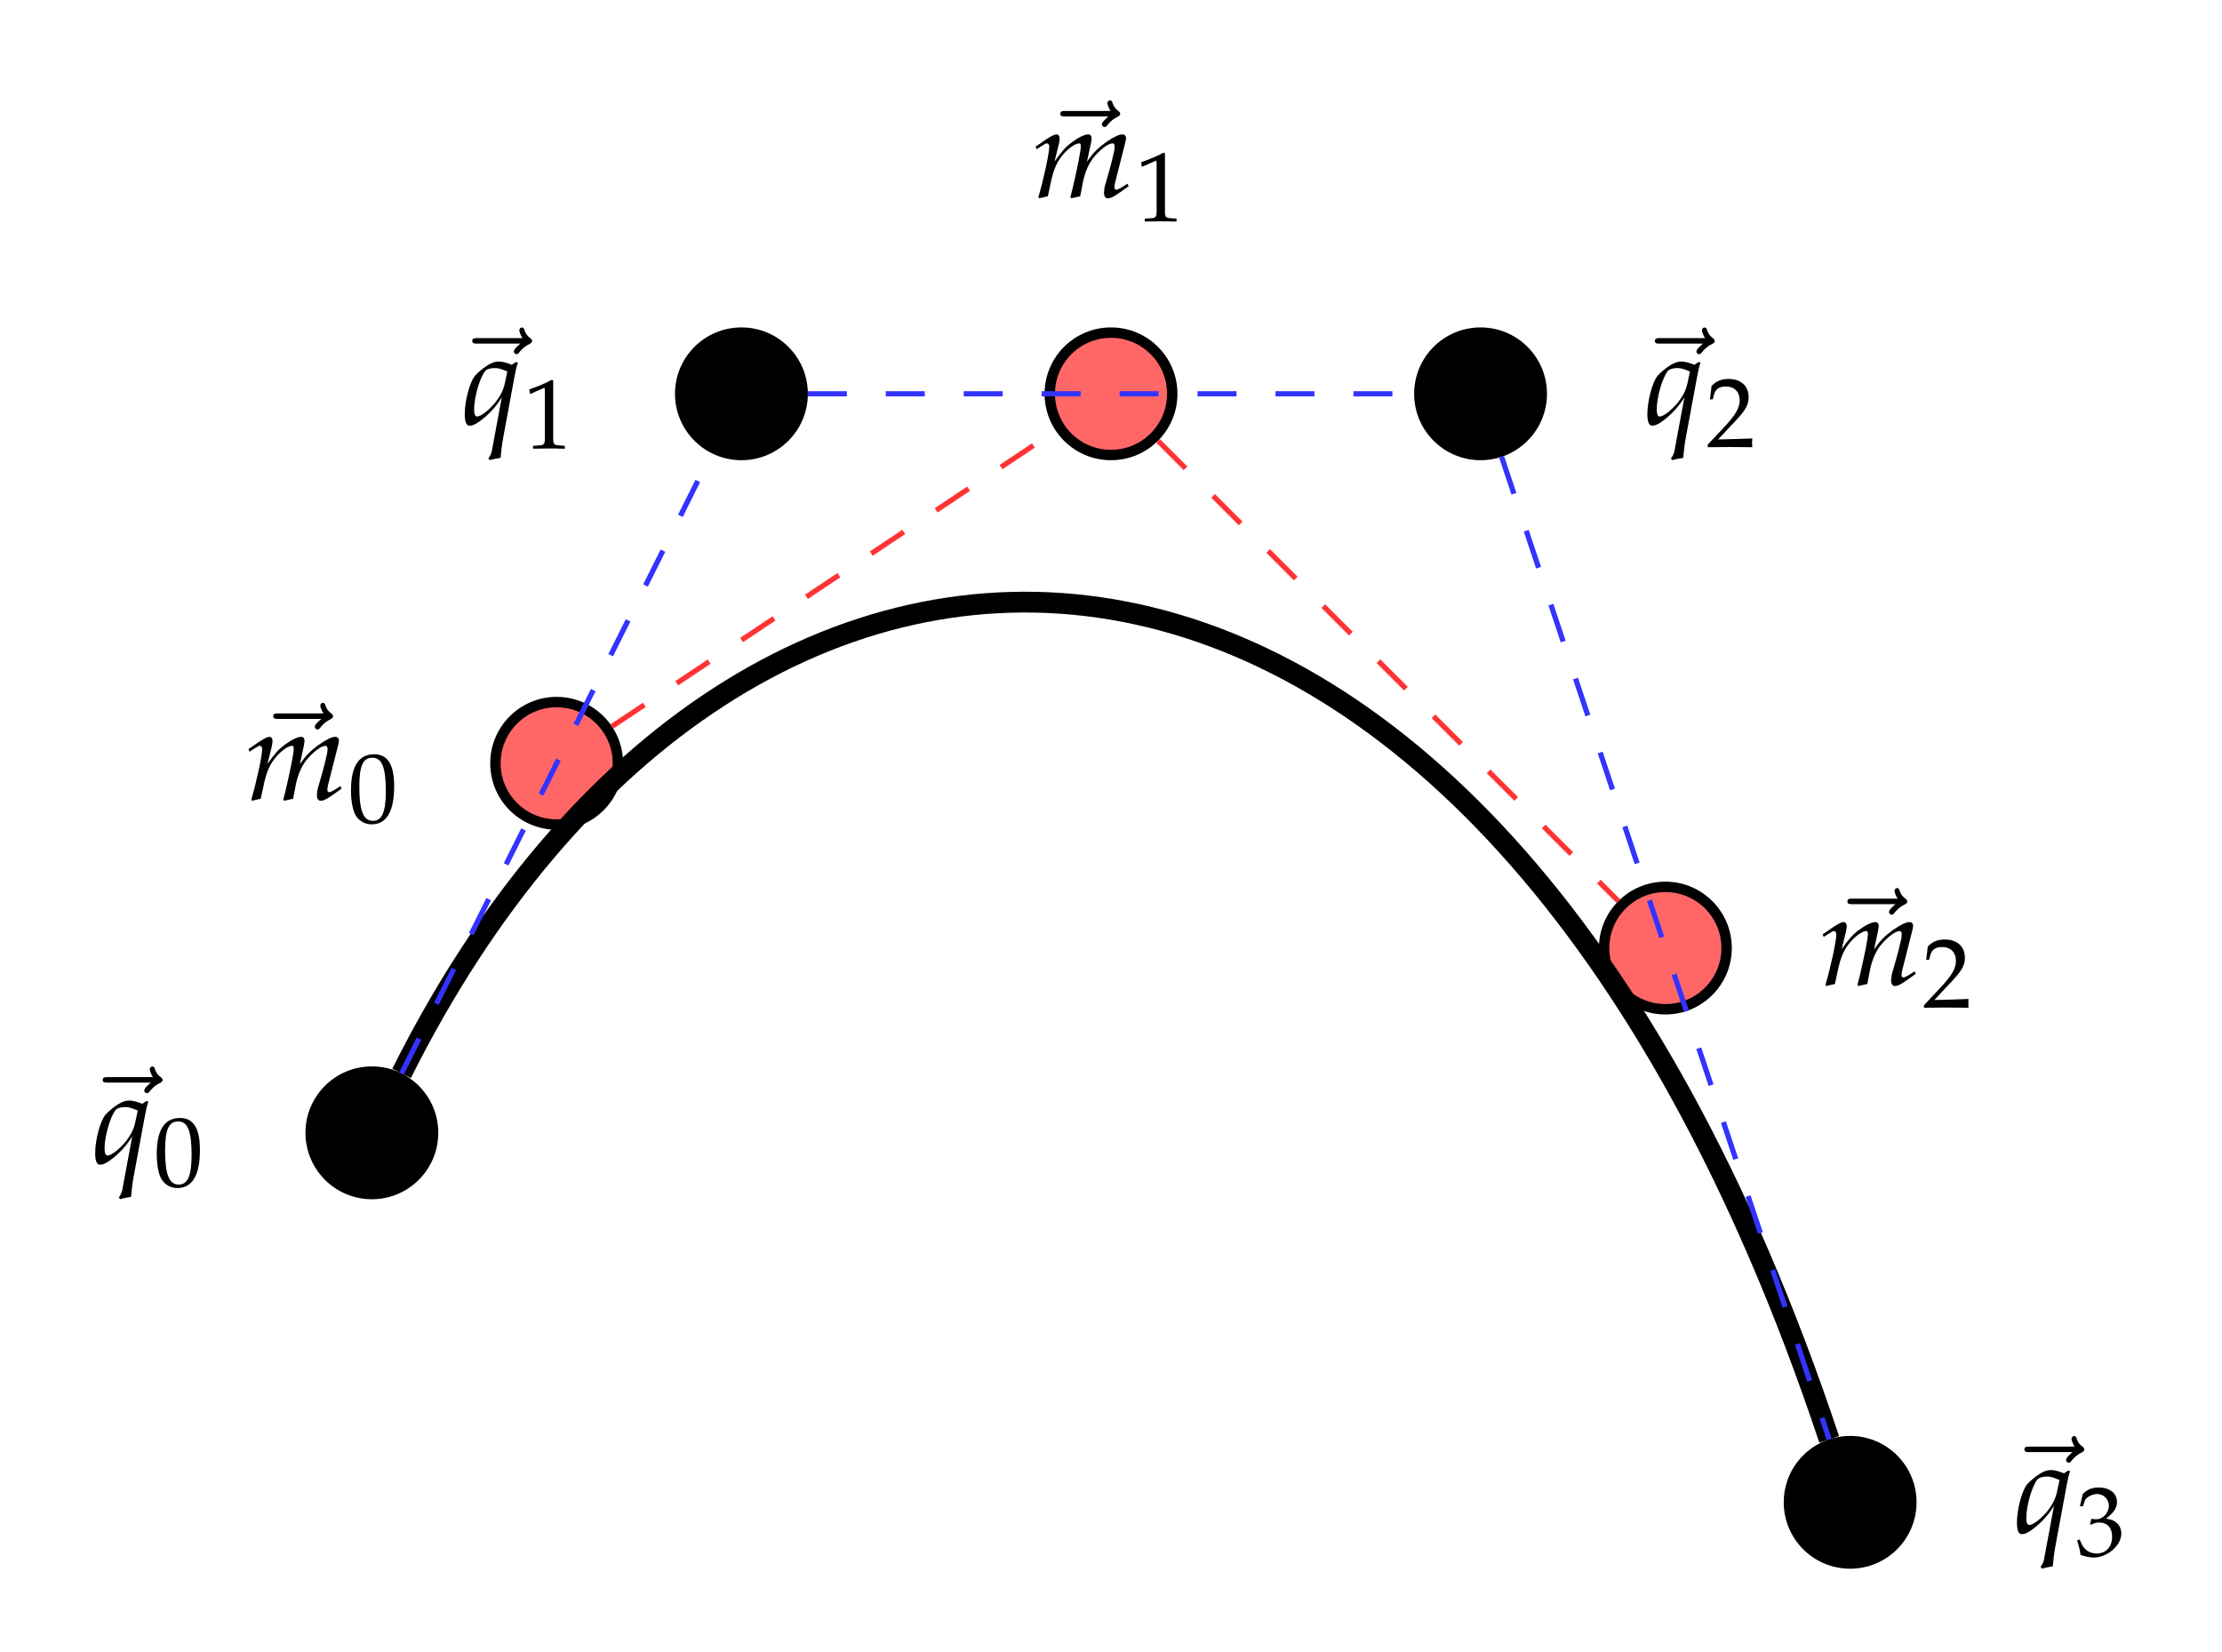 <?xml version="1.0" encoding="UTF-8"?>
<svg xmlns="http://www.w3.org/2000/svg" xmlns:xlink="http://www.w3.org/1999/xlink" width="170.432" height="126.765" viewBox="0 0 170.432 126.765">
<defs>
<g>
<g id="glyph-0-0">
<path d="M 5.578 -6.172 C 5.422 -6.031 5.078 -5.75 5.078 -5.562 C 5.078 -5.453 5.188 -5.359 5.297 -5.359 C 5.391 -5.359 5.438 -5.422 5.484 -5.484 C 5.609 -5.641 5.844 -5.938 6.312 -6.156 C 6.375 -6.203 6.484 -6.25 6.484 -6.375 C 6.484 -6.484 6.406 -6.531 6.344 -6.594 C 6.109 -6.75 6 -6.938 5.906 -7.172 C 5.891 -7.266 5.844 -7.406 5.703 -7.406 C 5.562 -7.406 5.5 -7.266 5.5 -7.188 C 5.5 -7.141 5.578 -6.812 5.75 -6.594 L 2.25 -6.594 C 2.078 -6.594 1.891 -6.594 1.891 -6.375 C 1.891 -6.172 2.078 -6.172 2.25 -6.172 Z M 5.578 -6.172 "/>
</g>
<g id="glyph-1-0">
<path d="M 3.844 -4.562 C 3.406 -4.734 3.125 -4.812 2.828 -4.812 C 2.562 -4.812 2.328 -4.719 2.047 -4.562 C 1.688 -4.344 1.25 -3.984 1.031 -3.734 C 0.625 -3.266 0.234 -1.797 0.234 -0.781 C 0.234 -0.188 0.359 0.109 0.594 0.109 C 0.812 0.109 1 0.031 1.328 -0.188 L 1.406 -0.25 C 2.047 -0.703 2.703 -1.422 3.078 -2.078 L 2.312 2.047 C 2.266 2.281 2.156 2.484 2.047 2.609 L 2.141 2.75 C 2.438 2.672 2.75 2.609 2.984 2.578 C 3.031 2.047 3.094 1.5 3.188 1 L 4.031 -3.547 C 4.141 -4.156 4.203 -4.422 4.312 -4.719 L 4.172 -4.781 Z M 3.297 -3.094 C 3.188 -2.594 2.953 -2.156 2.594 -1.688 C 2.078 -1.062 1.469 -0.594 1.172 -0.594 C 1.031 -0.594 0.953 -0.797 0.953 -1.125 C 0.953 -2.078 1.391 -3.578 1.797 -4.078 C 1.922 -4.234 2.219 -4.312 2.531 -4.312 C 2.812 -4.312 3.016 -4.25 3.5 -4.047 Z M 3.297 -3.094 "/>
</g>
<g id="glyph-1-1">
<path d="M 7.281 -1.031 L 7.016 -0.859 C 6.734 -0.672 6.516 -0.562 6.406 -0.562 C 6.344 -0.562 6.281 -0.641 6.281 -0.75 C 6.281 -0.859 6.297 -0.953 6.344 -1.156 L 7.094 -4.109 C 7.141 -4.281 7.172 -4.453 7.172 -4.531 C 7.172 -4.688 7.062 -4.812 6.906 -4.812 C 6.625 -4.812 6.234 -4.625 5.625 -4.203 C 5 -3.75 4.656 -3.406 4.172 -2.719 L 4.469 -4.078 C 4.5 -4.281 4.531 -4.422 4.531 -4.5 C 4.531 -4.688 4.438 -4.812 4.281 -4.812 C 3.984 -4.812 3.516 -4.578 2.969 -4.172 C 2.531 -3.828 2.328 -3.625 1.688 -2.734 L 2.016 -4.062 C 2.047 -4.234 2.078 -4.375 2.078 -4.5 C 2.078 -4.688 1.984 -4.812 1.844 -4.812 C 1.641 -4.812 1.25 -4.594 0.516 -4.062 L 0.234 -3.875 L 0.312 -3.672 L 0.625 -3.875 C 1 -4.109 1.031 -4.125 1.094 -4.125 C 1.203 -4.125 1.281 -4.031 1.281 -3.875 C 1.281 -3.375 0.875 -1.453 0.453 -0.016 L 0.484 0.094 L 1.172 -0.062 L 1.391 -1.078 C 1.625 -2.188 1.891 -2.766 2.438 -3.375 C 2.859 -3.828 3.312 -4.125 3.594 -4.125 C 3.656 -4.125 3.703 -4.047 3.703 -3.922 C 3.703 -3.562 3.484 -2.438 3.078 -0.688 L 2.906 -0.016 L 2.953 0.094 L 3.656 -0.062 L 3.859 -1.125 C 4.016 -1.938 4.359 -2.688 4.797 -3.172 C 5.344 -3.781 5.844 -4.125 6.156 -4.125 C 6.234 -4.125 6.297 -4.031 6.297 -3.875 C 6.297 -3.641 6.266 -3.5 6.047 -2.625 C 5.875 -2 5.719 -1.406 5.609 -1.062 C 5.516 -0.781 5.484 -0.531 5.484 -0.312 C 5.484 -0.062 5.594 0.094 5.781 0.094 C 6.047 0.094 6.406 -0.125 7.375 -0.844 Z M 7.281 -1.031 "/>
</g>
<g id="glyph-2-0">
<path d="M 2 -5.219 C 0.812 -5.219 0.219 -4.297 0.219 -2.453 C 0.219 -1.562 0.375 -0.797 0.641 -0.438 C 0.906 -0.062 1.328 0.156 1.797 0.156 C 2.953 0.156 3.531 -0.828 3.531 -2.781 C 3.531 -4.438 3.031 -5.219 2 -5.219 Z M 1.859 -4.953 C 2.594 -4.953 2.891 -4.219 2.891 -2.391 C 2.891 -0.781 2.594 -0.109 1.906 -0.109 C 1.172 -0.109 0.859 -0.875 0.859 -2.734 C 0.859 -4.328 1.141 -4.953 1.859 -4.953 Z M 1.859 -4.953 "/>
</g>
<g id="glyph-2-1">
<path d="M 0.5 -4.203 L 0.578 -4.203 L 1.562 -4.641 C 1.562 -4.656 1.578 -4.656 1.578 -4.656 C 1.625 -4.656 1.641 -4.578 1.641 -4.406 L 1.641 -0.734 C 1.641 -0.328 1.562 -0.25 1.156 -0.234 L 0.734 -0.203 L 0.734 0.016 C 1.891 0 1.891 0 1.984 0 C 2.078 0 2.25 0 2.5 0 C 2.594 0.016 2.859 0.016 3.172 0.016 L 3.172 -0.203 L 2.781 -0.234 C 2.359 -0.25 2.281 -0.328 2.281 -0.734 L 2.281 -5.219 L 2.172 -5.266 C 1.688 -5 1.141 -4.781 0.453 -4.531 Z M 0.5 -4.203 "/>
</g>
<g id="glyph-2-2">
<path d="M 0.125 -0.172 L 0.125 0.016 C 1.531 0 1.531 0 1.812 0 C 2.078 0 2.078 0 3.547 0.016 C 3.531 -0.141 3.531 -0.219 3.531 -0.312 C 3.531 -0.422 3.531 -0.5 3.547 -0.656 C 2.672 -0.625 2.328 -0.609 0.922 -0.578 L 2.297 -2.047 C 3.031 -2.828 3.266 -3.25 3.266 -3.812 C 3.266 -4.688 2.672 -5.219 1.719 -5.219 C 1.172 -5.219 0.797 -5.062 0.422 -4.688 L 0.297 -3.656 L 0.516 -3.656 L 0.609 -4.016 C 0.734 -4.453 1.016 -4.641 1.516 -4.641 C 2.172 -4.641 2.578 -4.234 2.578 -3.578 C 2.578 -3.016 2.266 -2.453 1.406 -1.547 Z M 0.125 -0.172 "/>
</g>
<g id="glyph-2-3">
<path d="M 0.328 -3.781 L 0.562 -3.781 L 0.703 -4.203 C 0.781 -4.453 1.266 -4.719 1.656 -4.719 C 2.141 -4.719 2.547 -4.312 2.547 -3.828 C 2.547 -3.266 2.094 -2.781 1.562 -2.781 C 1.5 -2.781 1.422 -2.797 1.312 -2.797 L 1.203 -2.812 L 1.109 -2.406 L 1.172 -2.359 C 1.453 -2.5 1.594 -2.531 1.797 -2.531 C 2.438 -2.531 2.797 -2.125 2.797 -1.438 C 2.797 -0.672 2.328 -0.156 1.625 -0.156 C 1.281 -0.156 0.969 -0.266 0.75 -0.484 C 0.562 -0.656 0.469 -0.828 0.312 -1.234 L 0.109 -1.156 C 0.266 -0.703 0.328 -0.422 0.375 -0.047 C 0.781 0.094 1.109 0.156 1.391 0.156 C 2 0.156 2.703 -0.188 3.109 -0.703 C 3.375 -1.016 3.5 -1.344 3.5 -1.703 C 3.5 -2.062 3.344 -2.375 3.078 -2.562 C 2.891 -2.703 2.719 -2.766 2.328 -2.828 C 2.938 -3.297 3.172 -3.656 3.172 -4.094 C 3.172 -4.781 2.609 -5.219 1.766 -5.219 C 1.25 -5.219 0.906 -5.078 0.547 -4.719 Z M 0.328 -3.781 "/>
</g>
</g>
<clipPath id="clip-0">
<path clip-rule="nonzero" d="M 125 99 L 158 99 L 158 126.766 L 125 126.766 Z M 125 99 "/>
</clipPath>
<clipPath id="clip-1">
<path clip-rule="nonzero" d="M 8 23 L 163 23 L 163 126.766 L 8 126.766 Z M 8 23 "/>
</clipPath>
</defs>
<path fill-rule="nonzero" fill="rgb(0%, 0%, 0%)" fill-opacity="1" stroke-width="0.797" stroke-linecap="butt" stroke-linejoin="miter" stroke="rgb(0%, 0%, 0%)" stroke-opacity="1" stroke-miterlimit="10" d="M 4.696 0.002 C 4.696 2.595 2.594 4.697 0 4.697 C -2.593 4.697 -4.695 2.595 -4.695 0.002 C -4.695 -2.592 -2.593 -4.698 0 -4.698 C 2.594 -4.698 4.696 -2.592 4.696 0.002 Z M 4.696 0.002 " transform="matrix(1, 0, 0, -1, 28.523, 86.904)"/>
<g fill="rgb(0%, 0%, 0%)" fill-opacity="1">
<use xlink:href="#glyph-0-0" x="5.986" y="89.225"/>
</g>
<g fill="rgb(0%, 0%, 0%)" fill-opacity="1">
<use xlink:href="#glyph-1-0" x="7.067" y="89.24"/>
</g>
<g fill="rgb(0%, 0%, 0%)" fill-opacity="1">
<use xlink:href="#glyph-2-0" x="11.804" y="90.984"/>
</g>
<path fill-rule="nonzero" fill="rgb(0%, 0%, 0%)" fill-opacity="1" stroke-width="0.797" stroke-linecap="butt" stroke-linejoin="miter" stroke="rgb(0%, 0%, 0%)" stroke-opacity="1" stroke-miterlimit="10" d="M 33.043 56.693 C 33.043 59.287 30.942 61.388 28.348 61.388 C 25.754 61.388 23.649 59.287 23.649 56.693 C 23.649 54.099 25.754 51.998 28.348 51.998 C 30.942 51.998 33.043 54.099 33.043 56.693 Z M 33.043 56.693 " transform="matrix(1, 0, 0, -1, 28.523, 86.904)"/>
<g fill="rgb(0%, 0%, 0%)" fill-opacity="1">
<use xlink:href="#glyph-0-0" x="34.332" y="32.532"/>
</g>
<g fill="rgb(0%, 0%, 0%)" fill-opacity="1">
<use xlink:href="#glyph-1-0" x="35.413" y="32.547"/>
</g>
<g fill="rgb(0%, 0%, 0%)" fill-opacity="1">
<use xlink:href="#glyph-2-1" x="40.15" y="34.405"/>
</g>
<path fill-rule="nonzero" fill="rgb(0%, 0%, 0%)" fill-opacity="1" stroke-width="0.797" stroke-linecap="butt" stroke-linejoin="miter" stroke="rgb(0%, 0%, 0%)" stroke-opacity="1" stroke-miterlimit="10" d="M 89.735 56.693 C 89.735 59.287 87.633 61.388 85.04 61.388 C 82.446 61.388 80.344 59.287 80.344 56.693 C 80.344 54.099 82.446 51.998 85.04 51.998 C 87.633 51.998 89.735 54.099 89.735 56.693 Z M 89.735 56.693 " transform="matrix(1, 0, 0, -1, 28.523, 86.904)"/>
<g fill="rgb(0%, 0%, 0%)" fill-opacity="1">
<use xlink:href="#glyph-0-0" x="125.041" y="32.532"/>
</g>
<g fill="rgb(0%, 0%, 0%)" fill-opacity="1">
<use xlink:href="#glyph-1-0" x="126.122" y="32.547"/>
</g>
<g fill="rgb(0%, 0%, 0%)" fill-opacity="1">
<use xlink:href="#glyph-2-2" x="130.859" y="34.291"/>
</g>
<path fill-rule="nonzero" fill="rgb(0%, 0%, 0%)" fill-opacity="1" d="M 146.605 115.25 C 146.605 112.656 144.504 110.555 141.91 110.555 C 139.316 110.555 137.215 112.656 137.215 115.25 C 137.215 117.844 139.316 119.945 141.91 119.945 C 144.504 119.945 146.605 117.844 146.605 115.25 Z M 146.605 115.25 "/>
<g clip-path="url(#clip-0)">
<path fill="none" stroke-width="0.797" stroke-linecap="butt" stroke-linejoin="miter" stroke="rgb(0%, 0%, 0%)" stroke-opacity="1" stroke-miterlimit="10" d="M 118.082 -28.346 C 118.082 -25.752 115.981 -23.651 113.387 -23.651 C 110.793 -23.651 108.692 -25.752 108.692 -28.346 C 108.692 -30.94 110.793 -33.041 113.387 -33.041 C 115.981 -33.041 118.082 -30.94 118.082 -28.346 Z M 118.082 -28.346 " transform="matrix(1, 0, 0, -1, 28.523, 86.904)"/>
</g>
<g fill="rgb(0%, 0%, 0%)" fill-opacity="1">
<use xlink:href="#glyph-0-0" x="153.388" y="117.571"/>
</g>
<g fill="rgb(0%, 0%, 0%)" fill-opacity="1">
<use xlink:href="#glyph-1-0" x="154.469" y="117.586"/>
</g>
<g fill="rgb(0%, 0%, 0%)" fill-opacity="1">
<use xlink:href="#glyph-2-3" x="159.206" y="119.331"/>
</g>
<path fill-rule="nonzero" fill="rgb(100%, 39.999%, 39.999%)" fill-opacity="1" stroke-width="0.797" stroke-linecap="butt" stroke-linejoin="miter" stroke="rgb(0%, 0%, 0%)" stroke-opacity="1" stroke-miterlimit="10" d="M 18.872 28.345 C 18.872 30.939 16.766 33.045 14.172 33.045 C 11.579 33.045 9.477 30.939 9.477 28.345 C 9.477 25.752 11.579 23.65 14.172 23.65 C 16.766 23.65 18.872 25.752 18.872 28.345 Z M 18.872 28.345 " transform="matrix(1, 0, 0, -1, 28.523, 86.904)"/>
<g fill="rgb(0%, 0%, 0%)" fill-opacity="1">
<use xlink:href="#glyph-0-0" x="19.066" y="61.323"/>
</g>
<g fill="rgb(0%, 0%, 0%)" fill-opacity="1">
<use xlink:href="#glyph-1-1" x="18.827" y="61.338"/>
</g>
<g fill="rgb(0%, 0%, 0%)" fill-opacity="1">
<use xlink:href="#glyph-2-0" x="26.702" y="63.082"/>
</g>
<path fill-rule="nonzero" fill="rgb(100%, 39.999%, 39.999%)" fill-opacity="1" stroke-width="0.797" stroke-linecap="butt" stroke-linejoin="miter" stroke="rgb(0%, 0%, 0%)" stroke-opacity="1" stroke-miterlimit="10" d="M 61.391 56.693 C 61.391 59.287 59.286 61.388 56.692 61.388 C 54.098 61.388 51.997 59.287 51.997 56.693 C 51.997 54.099 54.098 51.998 56.692 51.998 C 59.286 51.998 61.391 54.099 61.391 56.693 Z M 61.391 56.693 " transform="matrix(1, 0, 0, -1, 28.523, 86.904)"/>
<g fill="rgb(0%, 0%, 0%)" fill-opacity="1">
<use xlink:href="#glyph-0-0" x="79.438" y="15.106"/>
</g>
<g fill="rgb(0%, 0%, 0%)" fill-opacity="1">
<use xlink:href="#glyph-1-1" x="79.198" y="15.121"/>
</g>
<g fill="rgb(0%, 0%, 0%)" fill-opacity="1">
<use xlink:href="#glyph-2-1" x="87.074" y="16.978"/>
</g>
<path fill-rule="nonzero" fill="rgb(100%, 39.999%, 39.999%)" fill-opacity="1" stroke-width="0.797" stroke-linecap="butt" stroke-linejoin="miter" stroke="rgb(0%, 0%, 0%)" stroke-opacity="1" stroke-miterlimit="10" d="M 103.911 14.174 C 103.911 16.767 101.809 18.869 99.215 18.869 C 96.622 18.869 94.516 16.767 94.516 14.174 C 94.516 11.58 96.622 9.478 99.215 9.478 C 101.809 9.478 103.911 11.58 103.911 14.174 Z M 103.911 14.174 " transform="matrix(1, 0, 0, -1, 28.523, 86.904)"/>
<g fill="rgb(0%, 0%, 0%)" fill-opacity="1">
<use xlink:href="#glyph-0-0" x="139.809" y="75.534"/>
</g>
<g fill="rgb(0%, 0%, 0%)" fill-opacity="1">
<use xlink:href="#glyph-1-1" x="139.57" y="75.549"/>
</g>
<g fill="rgb(0%, 0%, 0%)" fill-opacity="1">
<use xlink:href="#glyph-2-2" x="147.446" y="77.293"/>
</g>
<g clip-path="url(#clip-1)">
<path fill="none" stroke-width="1.594" stroke-linecap="butt" stroke-linejoin="miter" stroke="rgb(0%, 0%, 0%)" stroke-opacity="1" stroke-miterlimit="10" d="M 2.278 4.556 C 28.348 56.693 85.04 56.693 111.778 -23.514 " transform="matrix(1, 0, 0, -1, 28.523, 86.904)"/>
</g>
<path fill="none" stroke-width="0.399" stroke-linecap="butt" stroke-linejoin="miter" stroke="rgb(20%, 20%, 100%)" stroke-opacity="1" stroke-dasharray="2.989 2.989" stroke-miterlimit="10" d="M 2.278 4.556 L 26.067 52.138 M 33.442 56.693 L 79.946 56.693 M 86.653 51.861 L 111.778 -23.514 " transform="matrix(1, 0, 0, -1, 28.523, 86.904)"/>
<path fill="none" stroke-width="0.399" stroke-linecap="butt" stroke-linejoin="miter" stroke="rgb(100%, 20%, 20%)" stroke-opacity="1" stroke-dasharray="2.989 2.989" stroke-miterlimit="10" d="M 18.411 31.174 L 52.454 53.869 M 60.297 53.092 L 95.61 17.775 " transform="matrix(1, 0, 0, -1, 28.523, 86.904)"/>
</svg>
